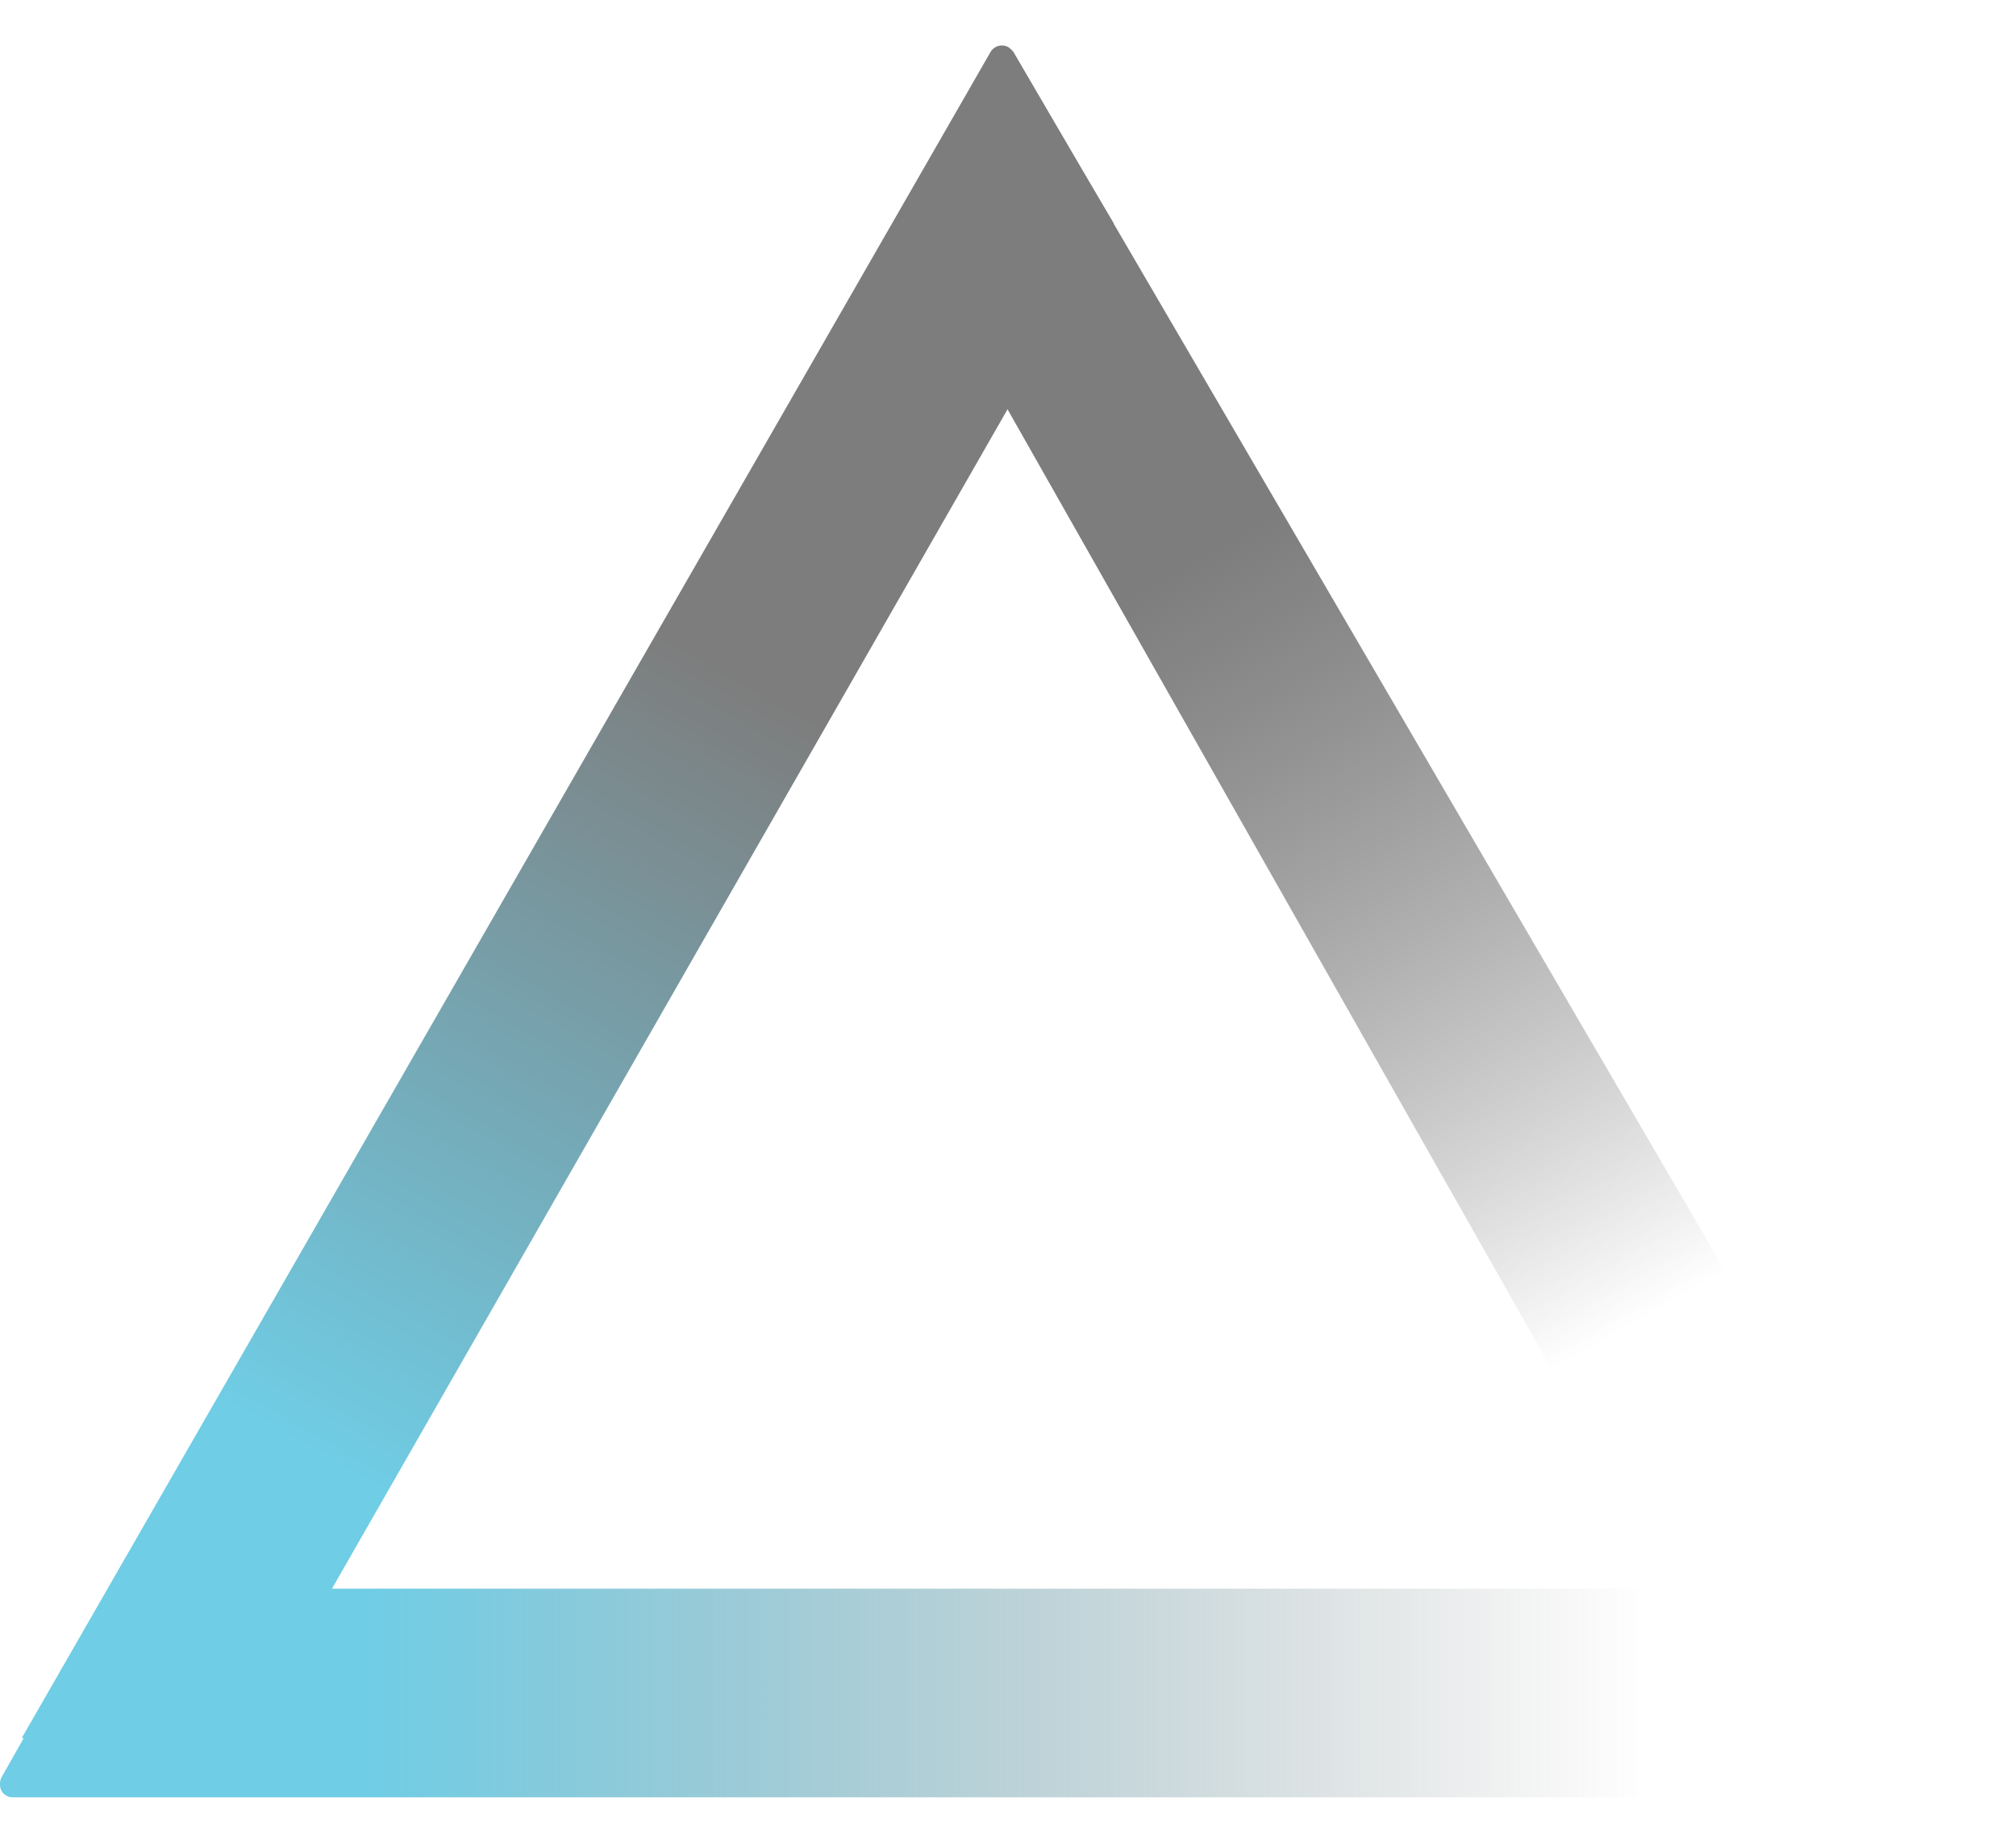 <svg xmlns="http://www.w3.org/2000/svg" width="35" height="32" viewBox="0 0 35 32" fill="none"><path fill-rule="evenodd" clip-rule="evenodd" d="M0.02 30.875L1.882 27.587H33.32L34.188 31.211H0.224C0.194 31.211 0.165 31.206 0.137 31.195C0.11 31.184 0.085 31.168 0.064 31.148C0.043 31.127 0.027 31.102 0.016 31.075C0.005 31.048 -0 31.019 0 30.99C-0.002 30.951 0.005 30.911 0.02 30.875Z" fill="url(#paint0_linear_173_5349)"></path><path fill-rule="evenodd" clip-rule="evenodd" d="M17.213 0.913L15.651 3.86L31.133 31.172L34.668 30.155L17.601 0.913C17.571 0.863 17.522 0.827 17.465 0.811C17.408 0.796 17.347 0.803 17.296 0.832C17.261 0.851 17.233 0.879 17.213 0.913Z" fill="url(#paint1_linear_173_5349)"></path><path fill-rule="evenodd" clip-rule="evenodd" d="M17.572 0.899L19.338 3.884L3.818 30.985L0.379 30.179L17.199 0.899C17.229 0.849 17.278 0.812 17.335 0.797C17.392 0.782 17.453 0.789 17.504 0.817C17.532 0.84 17.555 0.867 17.572 0.899Z" fill="url(#paint2_linear_173_5349)"></path><defs><linearGradient id="paint0_linear_173_5349" x1="6.466" y1="31.176" x2="28.591" y2="31.176" gradientUnits="userSpaceOnUse"><stop stop-color="#6FCDE5"></stop><stop offset="1" stop-color="#7D7D7D" stop-opacity="0"></stop></linearGradient><linearGradient id="paint1_linear_173_5349" x1="18.092" y1="11.098" x2="25.745" y2="24.491" gradientUnits="userSpaceOnUse"><stop stop-color="#7D7D7D"></stop><stop offset="1" stop-color="#444445" stop-opacity="0"></stop></linearGradient><linearGradient id="paint2_linear_173_5349" x1="13.767" y1="12.284" x2="6.136" y2="25.639" gradientUnits="userSpaceOnUse"><stop stop-color="#7D7D7D"></stop><stop offset="1" stop-color="#6FCDE5"></stop></linearGradient></defs></svg>